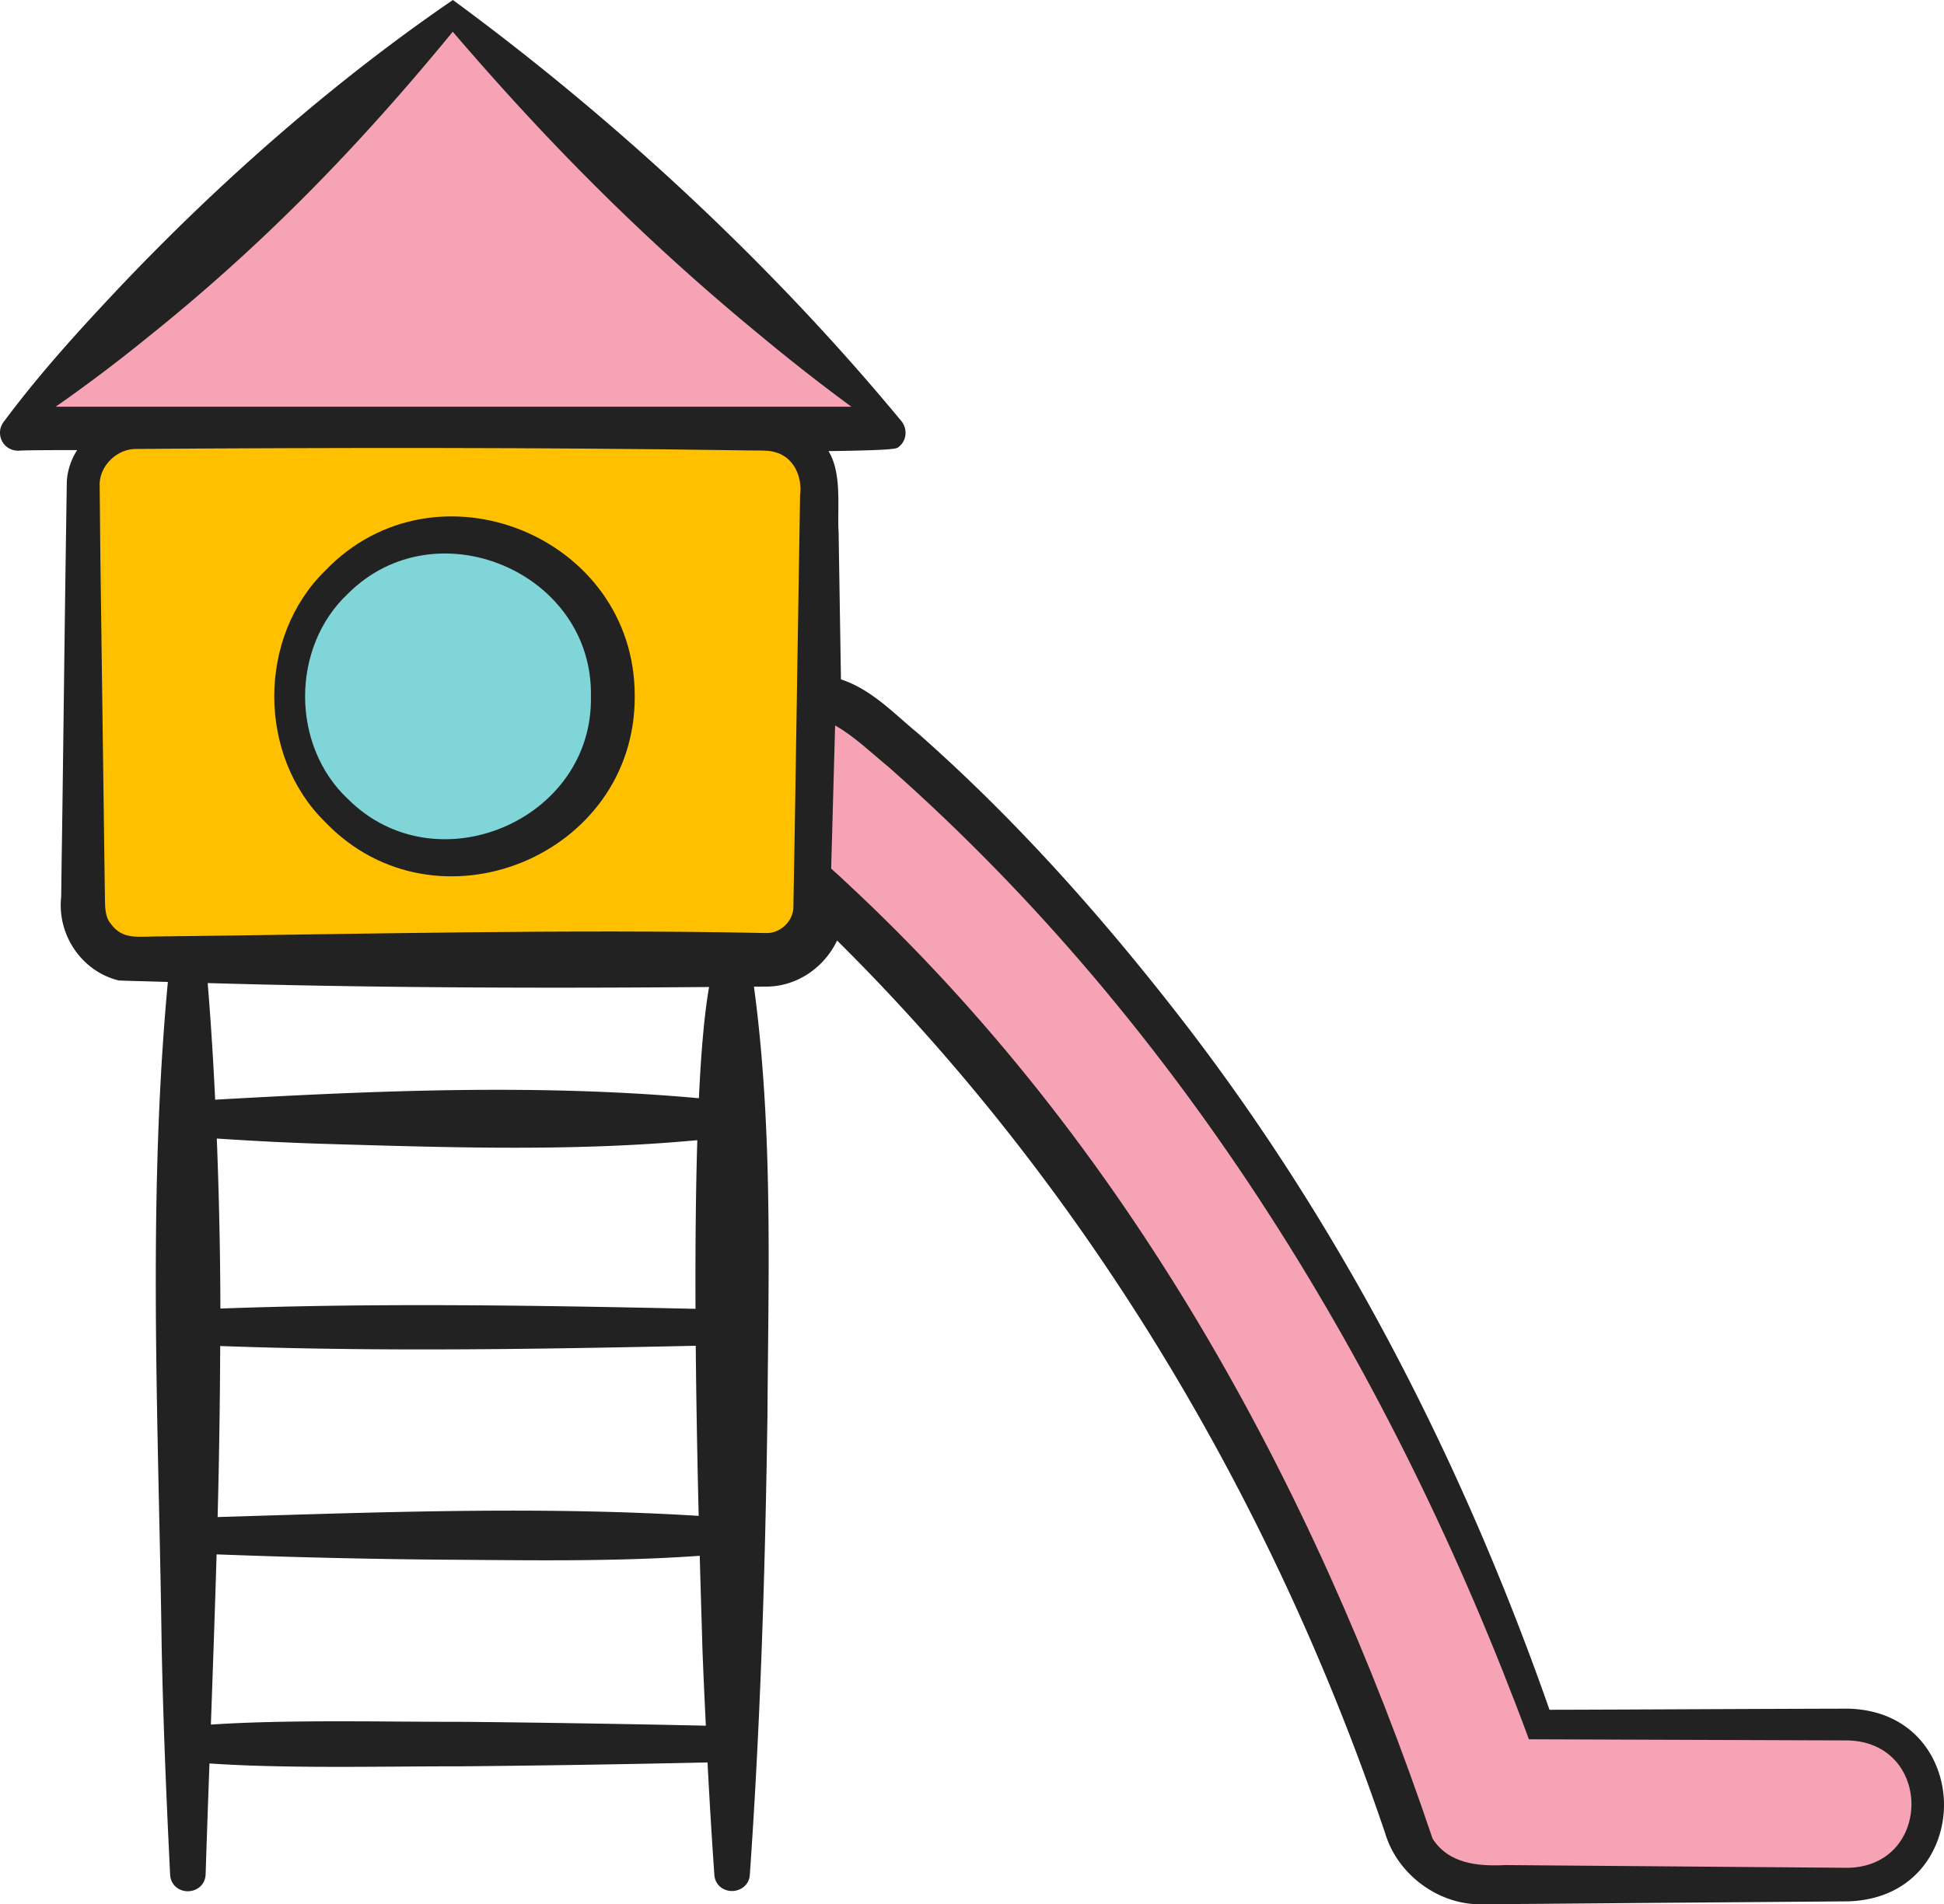 <svg width="148" height="145" viewBox="0 0 148 145" xmlns="http://www.w3.org/2000/svg">
    <g fill="none" fill-rule="evenodd">
        <path d="M16.381 83.736c-.149-3.112-.336-6.025-.569-8.88 11.319.326 23.481.422 38.171.3-.342 1.94-.603 4.78-.774 8.468-12.251-1.105-24.418-.587-36.828.112m.109 34.623c6.332.24 12.564.378 18.524.412l1.488.011c5.493.045 11.168.085 16.77-.316.054 1.975.104 3.63.14 4.822.031 1.033.053 1.72.056 1.984.074 2.046.17 4.09.269 6.132-5.557-.127-14.152-.262-18.716-.295h-.003c-1.36.002-2.857-.009-4.42-.018-4.766-.034-10.15-.068-14.544.229.156-4.317.308-8.638.436-12.96M52.95 99.661c-6.986-.151-13.888-.28-20.761-.28-5.148 0-10.277.071-15.41.26-.011-4.204-.101-8.555-.274-12.946 2.94.194 5.607.328 8.14.403l1.254.038c8.91.26 18.116.534 27.188-.317-.111 3.671-.156 7.985-.137 12.842m-33.104 15.755-3.278.1c.113-4.356.178-8.732.196-13.023 11.997.44 23.977.245 36.204-.018.036 4.017.112 8.37.224 12.952-11.12-.691-22.415-.342-33.346-.01m120.894 14.689c-.26.002-2.626.004-10.044.036-5.042.023-10.535.047-12.73.05-6.894-19.669-16.198-37.204-27.655-52.124-6.835-8.865-13.51-16.131-20.418-22.223-.4-.328-.792-.671-1.19-1.019-1.405-1.23-2.855-2.5-4.68-3.093l-.178-11.188c-.032-.475-.027-1.002-.021-1.55.016-1.578.032-3.356-.746-4.644 5.083-.072 5.198-.184 5.344-.322.304-.24.49-.585.515-.976a1.42 1.42 0 0 0-.382-1.072C59.01 20.454 47.316 9.462 34.738.189L34.48 0l-.263.18C25.2 6.376 16.081 14.344 7.844 23.222c-3.134 3.358-5.44 6.064-7.458 8.76-.267.322-.393.642-.386.97 0 .76.613 1.405 1.466 1.366.125-.018.878-.045 4.41-.047a4.952 4.952 0 0 0-.79 2.402L5 42.488c-.038 2.586-.086 6.352-.135 10.236-.06 4.716-.12 9.602-.171 12.746l-.036 2.827c-.319 2.889 1.569 5.678 4.388 6.362.824.032 1.65.052 2.474.075l1.26.036c-1.247 13.31-.955 26.862-.673 39.974.076 3.507.152 7.013.199 10.52.1 5.08.3 10.472.646 17.48.042.83.706 1.265 1.342 1.265.647 0 1.32-.436 1.36-1.274.09-2.815.19-5.635.293-8.457 4.428.308 9.844.272 14.638.238 1.563-.01 3.06-.02 4.436-.018a1413.22 1413.22 0 0 0 18.844-.297c.156 2.996.327 5.8.52 8.548.05.815.711 1.242 1.336 1.243h.002c.636 0 1.308-.426 1.362-1.24.722-10.298 1.147-21.407 1.342-34.958.009-1.519.025-3.036.041-4.553.096-9.219.195-18.748-1.068-28.11l.89-.006c2.296.02 4.422-1.379 5.44-3.508 18.446 18.273 32.873 41.78 41.737 68.013.924 3.078 3.998 5.37 7.173 5.37h.09l2.113-.014c1.292-.01 2.732-.016 3.496-.027l9.182-.076c4.959-.038 10.324-.079 13.219-.104 5.001-.175 7.269-3.941 7.26-7.366-.007-3.415-2.282-7.157-7.259-7.306" fill="#222"/>
        <path d="M4.237 30.97a118.58 118.58 0 0 0 6.89-5.192c8.834-7.06 16.096-14.53 23.343-23.362 7.381 8.62 14.81 16.063 23.505 23.2a146.493 146.493 0 0 0 6.844 5.354H4.237z" fill="#F6A3B5"/>
        <path d="M60.911 37.703c-.029 1.865-.194 12.275-.229 14.363L60.5 63.554l-.101 5.626c-.081 1.063-1.08 1.92-2.1 1.866-15.333-.311-30.666.086-45.997.257-1.751-.018-2.942.337-3.9-1.004-.425-.53-.401-1.315-.414-1.952l-.04-2.873c-.084-5.726-.22-17.252-.306-22.978l-.057-5.674c.054-1.42 1.352-2.656 2.795-2.637 15.333-.106 30.666-.124 45.997.105.922.037 2.055-.04 2.584.126 1.467.358 2.138 1.891 1.951 3.287" fill="#FFC000"/>
        <path d="M48.323 53.025c.049 12.192-15.149 18.352-23.564 9.572-5.17-5.06-5.173-14.084 0-19.144 8.415-8.778 23.615-2.62 23.564 9.572" fill="#222"/>
        <path d="M44.987 53.025c.192-9.435-11.783-14.523-18.49-7.825-4.358 4.076-4.36 11.573 0 15.65 6.707 6.696 18.682 1.612 18.49-7.825" fill="#7FD5D7"/>
        <path d="M63.278 66.14c.652.576.641.583 1.259 1.157 21.199 19.712 35.388 45.58 44.527 72.706 1.23 1.925 3.456 2.114 5.54 2.014l3.732.03c4.795.043 17.448.135 22.388.178 6.38-.163 6.412-9.489.004-9.7l-2.635-.008-21.077-.076-.616-.002C106.078 104.51 90.08 78.215 67.67 58.421c-1.307-1.07-2.668-2.384-4.091-3.18l-.301 10.899z" fill="#F6A3B5"/>
    </g>
</svg>
